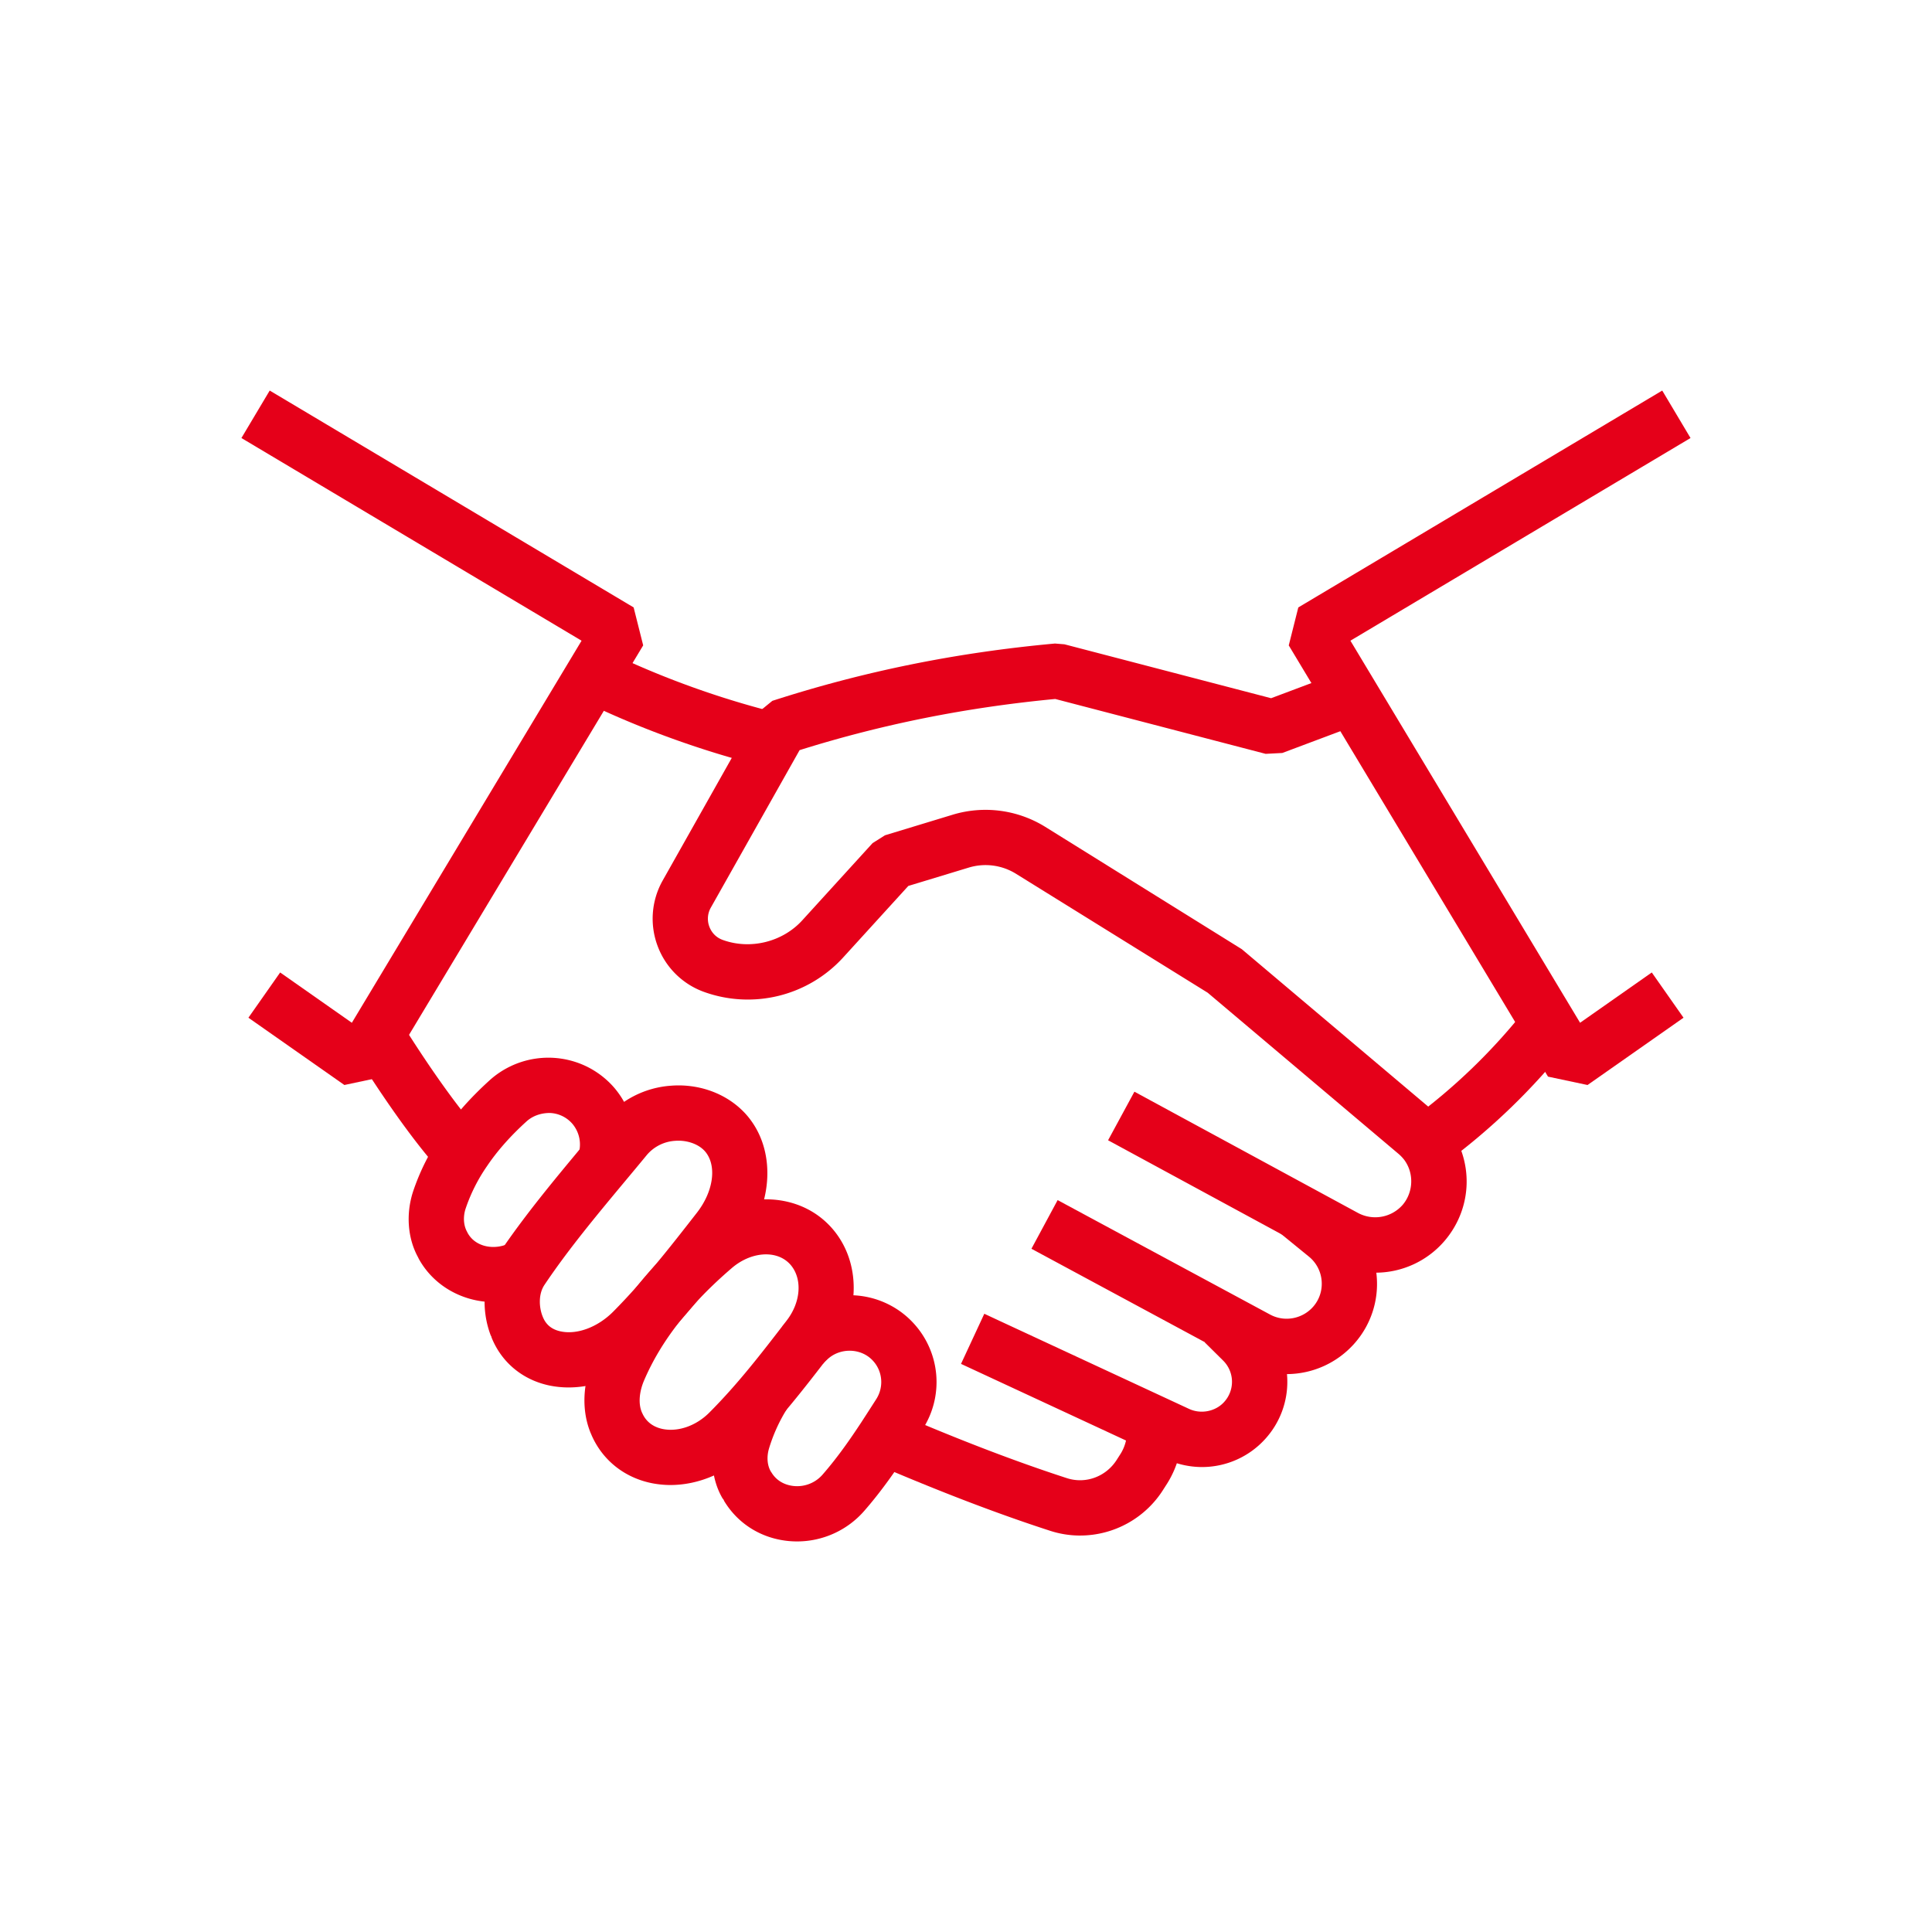 <svg xmlns="http://www.w3.org/2000/svg" width="100" height="100" fill="none" viewBox="0 0 100 100">
  <path fill="#E50019" d="m82.171 56.16-2.047-.434-13.418-22.32.494-1.965 18.837-11.226 1.464 2.457-17.604 10.49 11.888 19.776 3.711-2.603 1.643 2.342-4.968 3.483Zm-64.345 0-4.968-3.483 1.643-2.342 3.711 2.603 11.89-19.775-17.606-10.491 1.464-2.457L32.797 31.44l.494 1.964-13.418 22.32-2.047.435Z"/>
  <path fill="#E50019" d="M71.189 65.874c-.786 0-1.566-.2-2.258-.577L57.354 59.02l1.363-2.514 11.58 6.28a1.889 1.889 0 0 0 2.308-.427c.56-.664.59-1.65.067-2.34a2.1 2.1 0 0 0-.282-.293l-9.88-8.343-9.928-6.16a2.992 2.992 0 0 0-2.435-.318l-3.132.951-3.374 3.704a6.682 6.682 0 0 1-7.193 1.784 4.01 4.01 0 0 1-2.41-2.38 4.022 4.022 0 0 1 .263-3.39l4.868-8.639.808-.66c4.738-1.53 9.524-2.5 14.63-2.966l.49.04 10.695 2.79 3.702-1.39 1.004 2.677-4.126 1.548-.863.045-10.89-2.84c-4.61.437-8.947 1.305-13.232 2.648l-4.594 8.15a1.161 1.161 0 0 0-.077.987c.07.19.255.53.697.688 1.44.52 3.1.097 4.112-1.016l3.64-3.997.642-.405 3.514-1.068a5.87 5.87 0 0 1 4.768.624l10.187 6.34 9.956 8.408c.243.204.474.444.7.73 1.364 1.802 1.297 4.233-.143 5.938a4.708 4.708 0 0 1-3.6 1.668Z"/>
  <path fill="#E50019" d="m74.658 60.31-1.687-2.309a30.606 30.606 0 0 0 6.072-5.865l2.254 1.762a33.508 33.508 0 0 1-6.64 6.413Zm-8.06 10.813a4.698 4.698 0 0 1-2.22-.566l-10.991-5.922 1.356-2.518 10.993 5.922c.76.412 1.689.221 2.238-.409.322-.37.476-.85.433-1.343a1.796 1.796 0 0 0-.665-1.25l-1.513-1.234 1.806-2.217 1.51 1.23a4.63 4.63 0 0 1 1.71 3.218 4.638 4.638 0 0 1-1.122 3.472 4.69 4.69 0 0 1-3.535 1.617Z"/>
  <path fill="#E50019" d="M62.21 75.934a4.47 4.47 0 0 1-1.854-.41l-10.614-4.93 1.205-2.593 10.607 4.927c.618.282 1.368.124 1.804-.358a1.546 1.546 0 0 0-.054-2.152l-.942-.933 2.013-2.03.938.93a4.394 4.394 0 0 1 .16 6.112 4.415 4.415 0 0 1-3.263 1.437Z"/>
  <path fill="#E50019" d="M55.91 79.48a5.042 5.042 0 0 1-1.579-.254c-2.73-.885-5.719-2.03-9.132-3.498l1.13-2.627c3.33 1.433 6.238 2.546 8.887 3.406.983.322 2.05-.08 2.601-.97l.19-.297a2.2 2.2 0 0 0 .31-1.42l2.841-.327a5.106 5.106 0 0 1-.733 3.273l-.187.292a5.09 5.09 0 0 1-4.329 2.421ZM39.683 39.712c-4.465-1.099-7.95-2.659-9.63-3.49l1.27-2.563c1.575.78 4.844 2.243 9.043 3.276l-.683 2.777ZM22.78 60.603c-1.605-1.783-3.333-4.39-4.502-6.263l2.428-1.513c.905 1.454 2.656 4.148 4.2 5.86l-2.126 1.915Z"/>
  <path fill="#E50019" d="M25.569 67.398c-1.577 0-3.096-.807-3.887-2.231l-.053-.108c-.528-.97-.627-2.224-.247-3.39.35-1.041.844-2.028 1.47-2.931.645-.958 1.482-1.907 2.479-2.812a4.538 4.538 0 0 1 4.98-.75c.559.264 1.057.64 1.465 1.105a4.534 4.534 0 0 1 .892 4.32l-2.726-.867a1.655 1.655 0 0 0-.323-1.575 1.616 1.616 0 0 0-1.178-.552c-.436.004-.862.142-1.19.439-.825.748-1.512 1.524-2.037 2.303a8.827 8.827 0 0 0-1.116 2.216c-.133.408-.108.85.07 1.178l.038.076c.43.778 1.47.89 2.172.52l1.328 2.532a4.593 4.593 0 0 1-2.137.527Zm15.685 12.386c-.137 0-.274-.006-.41-.018-1.43-.128-2.662-.895-3.38-2.105l.01-.007-.08-.107c-.546-.934-.682-2.184-.337-3.37.28-.946.697-1.87 1.24-2.75l2.434 1.502a8.51 8.51 0 0 0-.93 2.054c-.124.429-.09.862.096 1.18l-.002.002.028.035c.334.563.88.69 1.176.717.56.052 1.112-.17 1.476-.59.799-.915 1.459-1.877 2-2.698.258-.396.519-.802.78-1.21.402-.63.33-1.45-.175-1.991-.615-.672-1.722-.682-2.37-.052-.093.087-.15.144-.205.204l-2.11-1.93c.114-.125.229-.24.353-.354a4.482 4.482 0 0 1 3.132-1.256c1.254 0 2.456.527 3.3 1.445a4.49 4.49 0 0 1 .484 5.475c-.267.418-.533.832-.8 1.238-.594.904-1.324 1.966-2.231 3.006a4.612 4.612 0 0 1-3.48 1.58Z"/>
  <path fill="#E50019" d="M29.433 71.814c-.33 0-.656-.032-.975-.096-1.402-.288-2.503-1.2-3.021-2.505l.006-.002-.025-.067-.008.003c-.55-1.422-.4-3.044.394-4.23 1.318-1.968 2.87-3.83 4.37-5.631.36-.43.717-.859 1.07-1.287a4.948 4.948 0 0 1 3.486-1.803c1.335-.104 2.636.325 3.566 1.163.222.2.413.412.582.648 1.285 1.77 1.08 4.426-.5 6.456-1.444 1.854-2.886 3.704-4.608 5.442-1.215 1.223-2.81 1.909-4.337 1.909Zm-1.353-3.689.014.032c.165.415.472.663.938.758.854.176 1.915-.227 2.708-1.025 1.6-1.615 2.927-3.318 4.332-5.12.84-1.08 1.024-2.35.49-3.087a1.245 1.245 0 0 0-.181-.2c-.343-.309-.895-.478-1.44-.434a2.084 2.084 0 0 0-1.49.768c-.356.433-.717.866-1.08 1.3-1.453 1.745-2.957 3.548-4.191 5.39-.317.475-.28 1.15-.103 1.608l.003.01Z"/>
  <path fill="#E50019" d="M34.7 76.864c-.306 0-.613-.03-.915-.086-1.443-.275-2.6-1.19-3.17-2.506l-.027-.067h-.002c-.491-1.161-.442-2.587.136-3.913 1.05-2.437 2.783-4.672 5.293-6.827 2.037-1.75 4.913-1.857 6.69-.255.219.198.407.404.574.629 1.31 1.748 1.195 4.32-.287 6.248l-.051.066c-1.281 1.664-2.606 3.385-4.21 4.99l-.002.003c-1.101 1.1-2.582 1.718-4.028 1.718Zm-1.48-3.768.019.038c.246.566.724.766 1.083.835.796.15 1.71-.173 2.386-.847 1.474-1.476 2.685-3.048 3.966-4.713l.05-.066c.703-.913.81-2.063.262-2.794a1.414 1.414 0 0 0-.197-.215c-.712-.643-1.963-.514-2.91.3-2.174 1.866-3.656 3.762-4.532 5.795-.265.608-.312 1.228-.127 1.665v.002Z"/>
</svg>
